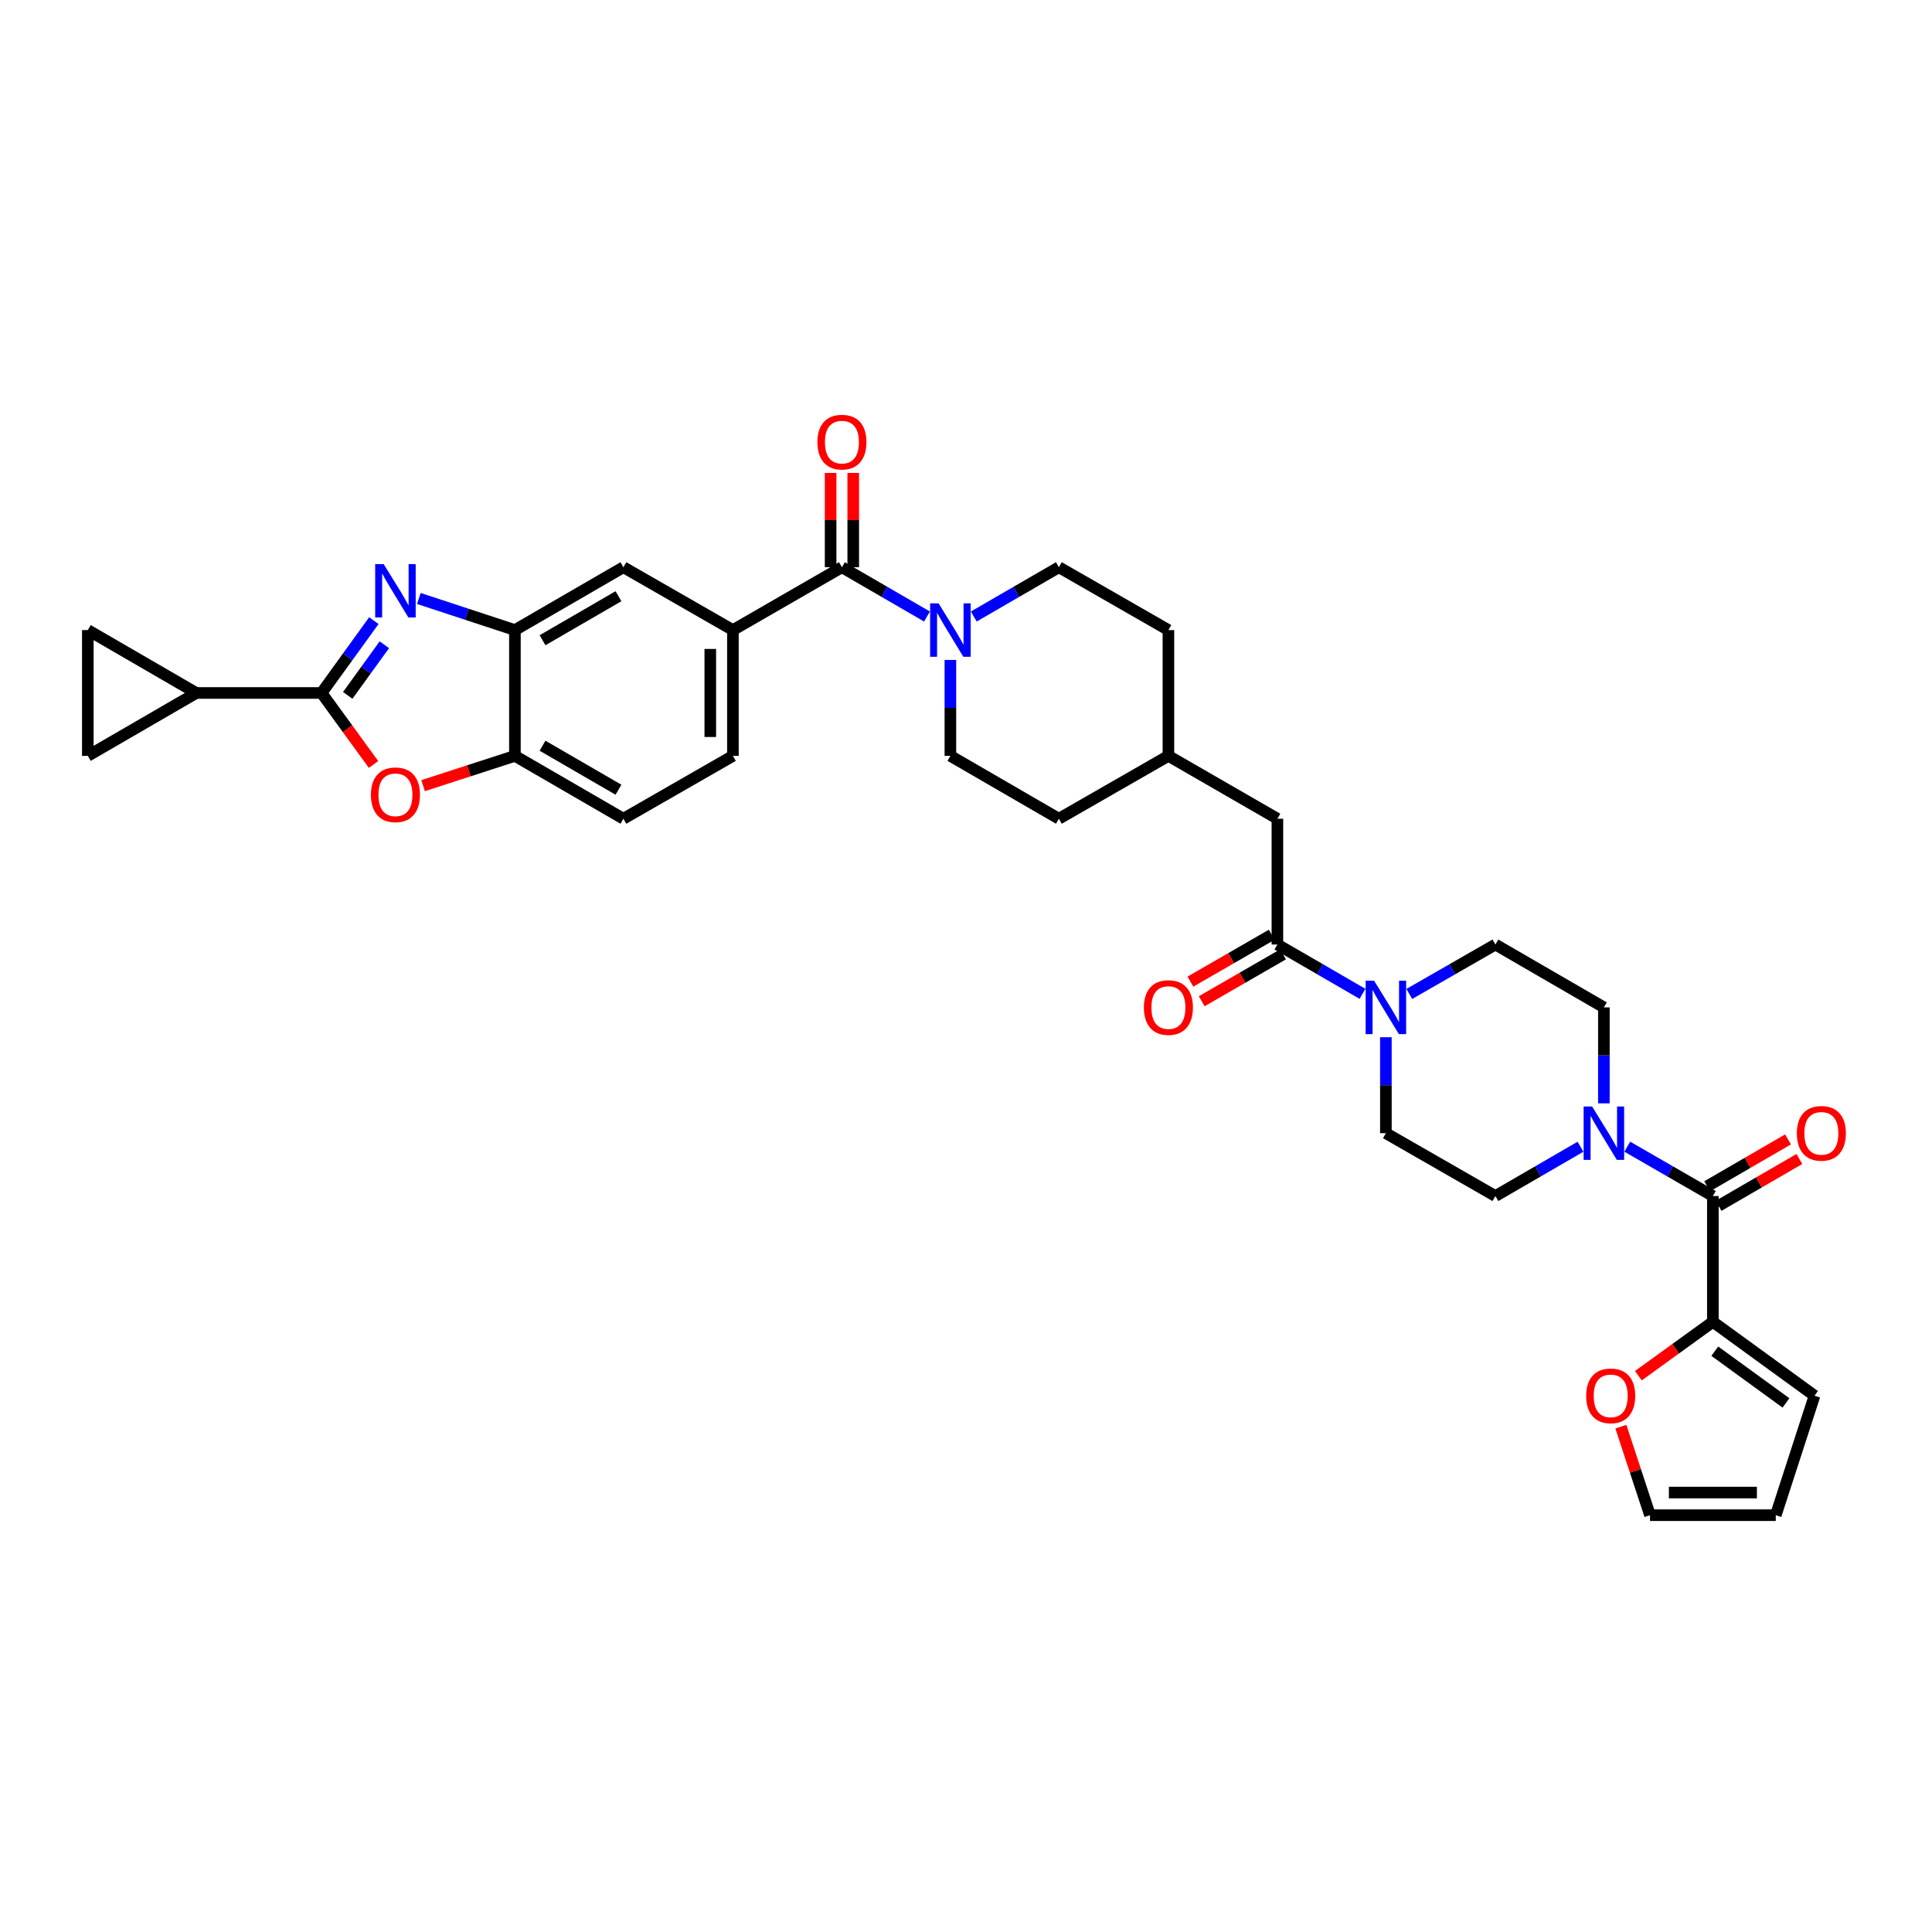 <?xml version='1.0' encoding='iso-8859-1'?>
<svg version='1.1' baseProfile='full'
              xmlns='http://www.w3.org/2000/svg'
                      xmlns:rdkit='http://www.rdkit.org/xml'
                      xmlns:xlink='http://www.w3.org/1999/xlink'
                  xml:space='preserve'
width='1000px' height='1000px' viewBox='0 0 1000 1000'>
<!-- END OF HEADER -->
<rect style='opacity:1.0;fill:#FFFFFF;stroke:none' width='1000' height='1000' x='0' y='0'> </rect>
<path class='bond-0' d='M 166.431,358.682 L 179.969,339.96' style='fill:none;fill-rule:evenodd;stroke:#000000;stroke-width:6px;stroke-linecap:butt;stroke-linejoin:miter;stroke-opacity:1' />
<path class='bond-0' d='M 179.969,339.96 L 193.507,321.238' style='fill:none;fill-rule:evenodd;stroke:#0000FF;stroke-width:6px;stroke-linecap:butt;stroke-linejoin:miter;stroke-opacity:1' />
<path class='bond-0' d='M 179.984,359.929 L 189.461,346.824' style='fill:none;fill-rule:evenodd;stroke:#000000;stroke-width:6px;stroke-linecap:butt;stroke-linejoin:miter;stroke-opacity:1' />
<path class='bond-0' d='M 189.461,346.824 L 198.937,333.718' style='fill:none;fill-rule:evenodd;stroke:#0000FF;stroke-width:6px;stroke-linecap:butt;stroke-linejoin:miter;stroke-opacity:1' />
<path class='bond-1' d='M 166.431,358.682 L 179.885,377.189' style='fill:none;fill-rule:evenodd;stroke:#000000;stroke-width:6px;stroke-linecap:butt;stroke-linejoin:miter;stroke-opacity:1' />
<path class='bond-1' d='M 179.885,377.189 L 193.338,395.696' style='fill:none;fill-rule:evenodd;stroke:#FF0000;stroke-width:6px;stroke-linecap:butt;stroke-linejoin:miter;stroke-opacity:1' />
<path class='bond-9' d='M 166.431,358.682 L 101.606,358.682' style='fill:none;fill-rule:evenodd;stroke:#000000;stroke-width:6px;stroke-linecap:butt;stroke-linejoin:miter;stroke-opacity:1' />
<path class='bond-4' d='M 216.792,309.768 L 241.656,317.947' style='fill:none;fill-rule:evenodd;stroke:#0000FF;stroke-width:6px;stroke-linecap:butt;stroke-linejoin:miter;stroke-opacity:1' />
<path class='bond-4' d='M 241.656,317.947 L 266.52,326.126' style='fill:none;fill-rule:evenodd;stroke:#000000;stroke-width:6px;stroke-linecap:butt;stroke-linejoin:miter;stroke-opacity:1' />
<path class='bond-12' d='M 218.995,406.656 L 242.758,398.947' style='fill:none;fill-rule:evenodd;stroke:#FF0000;stroke-width:6px;stroke-linecap:butt;stroke-linejoin:miter;stroke-opacity:1' />
<path class='bond-12' d='M 242.758,398.947 L 266.52,391.238' style='fill:none;fill-rule:evenodd;stroke:#000000;stroke-width:6px;stroke-linecap:butt;stroke-linejoin:miter;stroke-opacity:1' />
<path class='bond-2' d='M 435.78,293.59 L 379.356,326.126' style='fill:none;fill-rule:evenodd;stroke:#000000;stroke-width:6px;stroke-linecap:butt;stroke-linejoin:miter;stroke-opacity:1' />
<path class='bond-6' d='M 435.78,293.59 L 457.797,306.35' style='fill:none;fill-rule:evenodd;stroke:#000000;stroke-width:6px;stroke-linecap:butt;stroke-linejoin:miter;stroke-opacity:1' />
<path class='bond-6' d='M 457.797,306.35 L 479.813,319.11' style='fill:none;fill-rule:evenodd;stroke:#0000FF;stroke-width:6px;stroke-linecap:butt;stroke-linejoin:miter;stroke-opacity:1' />
<path class='bond-22' d='M 441.637,293.59 L 441.637,269.188' style='fill:none;fill-rule:evenodd;stroke:#000000;stroke-width:6px;stroke-linecap:butt;stroke-linejoin:miter;stroke-opacity:1' />
<path class='bond-22' d='M 441.637,269.188 L 441.637,244.786' style='fill:none;fill-rule:evenodd;stroke:#FF0000;stroke-width:6px;stroke-linecap:butt;stroke-linejoin:miter;stroke-opacity:1' />
<path class='bond-22' d='M 429.924,293.59 L 429.924,269.188' style='fill:none;fill-rule:evenodd;stroke:#000000;stroke-width:6px;stroke-linecap:butt;stroke-linejoin:miter;stroke-opacity:1' />
<path class='bond-22' d='M 429.924,269.188 L 429.924,244.786' style='fill:none;fill-rule:evenodd;stroke:#FF0000;stroke-width:6px;stroke-linecap:butt;stroke-linejoin:miter;stroke-opacity:1' />
<path class='bond-3' d='M 886.578,619.071 L 864.428,606.295' style='fill:none;fill-rule:evenodd;stroke:#000000;stroke-width:6px;stroke-linecap:butt;stroke-linejoin:miter;stroke-opacity:1' />
<path class='bond-3' d='M 864.428,606.295 L 842.278,593.52' style='fill:none;fill-rule:evenodd;stroke:#0000FF;stroke-width:6px;stroke-linecap:butt;stroke-linejoin:miter;stroke-opacity:1' />
<path class='bond-11' d='M 886.578,619.071 L 886.578,684.17' style='fill:none;fill-rule:evenodd;stroke:#000000;stroke-width:6px;stroke-linecap:butt;stroke-linejoin:miter;stroke-opacity:1' />
<path class='bond-23' d='M 889.514,624.138 L 910.434,612.016' style='fill:none;fill-rule:evenodd;stroke:#000000;stroke-width:6px;stroke-linecap:butt;stroke-linejoin:miter;stroke-opacity:1' />
<path class='bond-23' d='M 910.434,612.016 L 931.354,599.894' style='fill:none;fill-rule:evenodd;stroke:#FF0000;stroke-width:6px;stroke-linecap:butt;stroke-linejoin:miter;stroke-opacity:1' />
<path class='bond-23' d='M 883.642,614.003 L 904.562,601.882' style='fill:none;fill-rule:evenodd;stroke:#000000;stroke-width:6px;stroke-linecap:butt;stroke-linejoin:miter;stroke-opacity:1' />
<path class='bond-23' d='M 904.562,601.882 L 925.481,589.76' style='fill:none;fill-rule:evenodd;stroke:#FF0000;stroke-width:6px;stroke-linecap:butt;stroke-linejoin:miter;stroke-opacity:1' />
<path class='bond-15' d='M 266.52,326.126 L 322.671,293.59' style='fill:none;fill-rule:evenodd;stroke:#000000;stroke-width:6px;stroke-linecap:butt;stroke-linejoin:miter;stroke-opacity:1' />
<path class='bond-15' d='M 280.815,331.381 L 320.121,308.605' style='fill:none;fill-rule:evenodd;stroke:#000000;stroke-width:6px;stroke-linecap:butt;stroke-linejoin:miter;stroke-opacity:1' />
<path class='bond-36' d='M 266.52,326.126 L 266.52,391.238' style='fill:none;fill-rule:evenodd;stroke:#000000;stroke-width:6px;stroke-linecap:butt;stroke-linejoin:miter;stroke-opacity:1' />
<path class='bond-5' d='M 818.061,593.549 L 796.038,606.31' style='fill:none;fill-rule:evenodd;stroke:#0000FF;stroke-width:6px;stroke-linecap:butt;stroke-linejoin:miter;stroke-opacity:1' />
<path class='bond-5' d='M 796.038,606.31 L 774.015,619.071' style='fill:none;fill-rule:evenodd;stroke:#000000;stroke-width:6px;stroke-linecap:butt;stroke-linejoin:miter;stroke-opacity:1' />
<path class='bond-39' d='M 830.166,571.085 L 830.166,546.254' style='fill:none;fill-rule:evenodd;stroke:#0000FF;stroke-width:6px;stroke-linecap:butt;stroke-linejoin:miter;stroke-opacity:1' />
<path class='bond-39' d='M 830.166,546.254 L 830.166,521.423' style='fill:none;fill-rule:evenodd;stroke:#000000;stroke-width:6px;stroke-linecap:butt;stroke-linejoin:miter;stroke-opacity:1' />
<path class='bond-26' d='M 491.918,341.576 L 491.918,366.407' style='fill:none;fill-rule:evenodd;stroke:#0000FF;stroke-width:6px;stroke-linecap:butt;stroke-linejoin:miter;stroke-opacity:1' />
<path class='bond-26' d='M 491.918,366.407 L 491.918,391.238' style='fill:none;fill-rule:evenodd;stroke:#000000;stroke-width:6px;stroke-linecap:butt;stroke-linejoin:miter;stroke-opacity:1' />
<path class='bond-27' d='M 504.024,319.112 L 526.047,306.351' style='fill:none;fill-rule:evenodd;stroke:#0000FF;stroke-width:6px;stroke-linecap:butt;stroke-linejoin:miter;stroke-opacity:1' />
<path class='bond-27' d='M 526.047,306.351 L 548.07,293.59' style='fill:none;fill-rule:evenodd;stroke:#000000;stroke-width:6px;stroke-linecap:butt;stroke-linejoin:miter;stroke-opacity:1' />
<path class='bond-7' d='M 705.225,514.408 L 683.202,501.647' style='fill:none;fill-rule:evenodd;stroke:#0000FF;stroke-width:6px;stroke-linecap:butt;stroke-linejoin:miter;stroke-opacity:1' />
<path class='bond-7' d='M 683.202,501.647 L 661.179,488.886' style='fill:none;fill-rule:evenodd;stroke:#000000;stroke-width:6px;stroke-linecap:butt;stroke-linejoin:miter;stroke-opacity:1' />
<path class='bond-20' d='M 729.448,514.468 L 751.731,501.677' style='fill:none;fill-rule:evenodd;stroke:#0000FF;stroke-width:6px;stroke-linecap:butt;stroke-linejoin:miter;stroke-opacity:1' />
<path class='bond-20' d='M 751.731,501.677 L 774.015,488.886' style='fill:none;fill-rule:evenodd;stroke:#000000;stroke-width:6px;stroke-linecap:butt;stroke-linejoin:miter;stroke-opacity:1' />
<path class='bond-21' d='M 717.33,536.872 L 717.33,561.703' style='fill:none;fill-rule:evenodd;stroke:#0000FF;stroke-width:6px;stroke-linecap:butt;stroke-linejoin:miter;stroke-opacity:1' />
<path class='bond-21' d='M 717.33,561.703 L 717.33,586.534' style='fill:none;fill-rule:evenodd;stroke:#000000;stroke-width:6px;stroke-linecap:butt;stroke-linejoin:miter;stroke-opacity:1' />
<path class='bond-8' d='M 661.179,488.886 L 661.179,423.775' style='fill:none;fill-rule:evenodd;stroke:#000000;stroke-width:6px;stroke-linecap:butt;stroke-linejoin:miter;stroke-opacity:1' />
<path class='bond-25' d='M 658.253,483.813 L 637.206,495.952' style='fill:none;fill-rule:evenodd;stroke:#000000;stroke-width:6px;stroke-linecap:butt;stroke-linejoin:miter;stroke-opacity:1' />
<path class='bond-25' d='M 637.206,495.952 L 616.159,508.092' style='fill:none;fill-rule:evenodd;stroke:#FF0000;stroke-width:6px;stroke-linecap:butt;stroke-linejoin:miter;stroke-opacity:1' />
<path class='bond-25' d='M 664.105,493.96 L 643.058,506.099' style='fill:none;fill-rule:evenodd;stroke:#000000;stroke-width:6px;stroke-linecap:butt;stroke-linejoin:miter;stroke-opacity:1' />
<path class='bond-25' d='M 643.058,506.099 L 622.011,518.238' style='fill:none;fill-rule:evenodd;stroke:#FF0000;stroke-width:6px;stroke-linecap:butt;stroke-linejoin:miter;stroke-opacity:1' />
<path class='bond-13' d='M 101.606,358.682 L 45.455,326.126' style='fill:none;fill-rule:evenodd;stroke:#000000;stroke-width:6px;stroke-linecap:butt;stroke-linejoin:miter;stroke-opacity:1' />
<path class='bond-14' d='M 101.606,358.682 L 45.455,391.238' style='fill:none;fill-rule:evenodd;stroke:#000000;stroke-width:6px;stroke-linecap:butt;stroke-linejoin:miter;stroke-opacity:1' />
<path class='bond-10' d='M 379.356,326.126 L 322.671,293.59' style='fill:none;fill-rule:evenodd;stroke:#000000;stroke-width:6px;stroke-linecap:butt;stroke-linejoin:miter;stroke-opacity:1' />
<path class='bond-37' d='M 379.356,326.126 L 379.356,391.238' style='fill:none;fill-rule:evenodd;stroke:#000000;stroke-width:6px;stroke-linecap:butt;stroke-linejoin:miter;stroke-opacity:1' />
<path class='bond-37' d='M 367.643,335.893 L 367.643,381.471' style='fill:none;fill-rule:evenodd;stroke:#000000;stroke-width:6px;stroke-linecap:butt;stroke-linejoin:miter;stroke-opacity:1' />
<path class='bond-16' d='M 886.578,684.17 L 867.296,698.113' style='fill:none;fill-rule:evenodd;stroke:#000000;stroke-width:6px;stroke-linecap:butt;stroke-linejoin:miter;stroke-opacity:1' />
<path class='bond-16' d='M 867.296,698.113 L 848.014,712.057' style='fill:none;fill-rule:evenodd;stroke:#FF0000;stroke-width:6px;stroke-linecap:butt;stroke-linejoin:miter;stroke-opacity:1' />
<path class='bond-24' d='M 886.578,684.17 L 939.196,722.413' style='fill:none;fill-rule:evenodd;stroke:#000000;stroke-width:6px;stroke-linecap:butt;stroke-linejoin:miter;stroke-opacity:1' />
<path class='bond-24' d='M 887.584,699.381 L 924.417,726.151' style='fill:none;fill-rule:evenodd;stroke:#000000;stroke-width:6px;stroke-linecap:butt;stroke-linejoin:miter;stroke-opacity:1' />
<path class='bond-30' d='M 266.52,391.238 L 322.671,423.775' style='fill:none;fill-rule:evenodd;stroke:#000000;stroke-width:6px;stroke-linecap:butt;stroke-linejoin:miter;stroke-opacity:1' />
<path class='bond-30' d='M 280.815,385.984 L 320.121,408.759' style='fill:none;fill-rule:evenodd;stroke:#000000;stroke-width:6px;stroke-linecap:butt;stroke-linejoin:miter;stroke-opacity:1' />
<path class='bond-35' d='M 45.455,326.126 L 45.455,391.238' style='fill:none;fill-rule:evenodd;stroke:#000000;stroke-width:6px;stroke-linecap:butt;stroke-linejoin:miter;stroke-opacity:1' />
<path class='bond-29' d='M 838.969,738.448 L 846.505,761.353' style='fill:none;fill-rule:evenodd;stroke:#FF0000;stroke-width:6px;stroke-linecap:butt;stroke-linejoin:miter;stroke-opacity:1' />
<path class='bond-29' d='M 846.505,761.353 L 854.042,784.258' style='fill:none;fill-rule:evenodd;stroke:#000000;stroke-width:6px;stroke-linecap:butt;stroke-linejoin:miter;stroke-opacity:1' />
<path class='bond-17' d='M 661.179,423.775 L 604.768,391.238' style='fill:none;fill-rule:evenodd;stroke:#000000;stroke-width:6px;stroke-linecap:butt;stroke-linejoin:miter;stroke-opacity:1' />
<path class='bond-18' d='M 774.015,619.071 L 717.33,586.534' style='fill:none;fill-rule:evenodd;stroke:#000000;stroke-width:6px;stroke-linecap:butt;stroke-linejoin:miter;stroke-opacity:1' />
<path class='bond-19' d='M 830.166,521.423 L 774.015,488.886' style='fill:none;fill-rule:evenodd;stroke:#000000;stroke-width:6px;stroke-linecap:butt;stroke-linejoin:miter;stroke-opacity:1' />
<path class='bond-31' d='M 939.196,722.413 L 919.134,784.258' style='fill:none;fill-rule:evenodd;stroke:#000000;stroke-width:6px;stroke-linecap:butt;stroke-linejoin:miter;stroke-opacity:1' />
<path class='bond-34' d='M 491.918,391.238 L 548.07,423.775' style='fill:none;fill-rule:evenodd;stroke:#000000;stroke-width:6px;stroke-linecap:butt;stroke-linejoin:miter;stroke-opacity:1' />
<path class='bond-33' d='M 548.07,293.59 L 604.768,326.126' style='fill:none;fill-rule:evenodd;stroke:#000000;stroke-width:6px;stroke-linecap:butt;stroke-linejoin:miter;stroke-opacity:1' />
<path class='bond-28' d='M 379.356,391.238 L 322.671,423.775' style='fill:none;fill-rule:evenodd;stroke:#000000;stroke-width:6px;stroke-linecap:butt;stroke-linejoin:miter;stroke-opacity:1' />
<path class='bond-40' d='M 854.042,784.258 L 919.134,784.258' style='fill:none;fill-rule:evenodd;stroke:#000000;stroke-width:6px;stroke-linecap:butt;stroke-linejoin:miter;stroke-opacity:1' />
<path class='bond-40' d='M 863.805,772.545 L 909.37,772.545' style='fill:none;fill-rule:evenodd;stroke:#000000;stroke-width:6px;stroke-linecap:butt;stroke-linejoin:miter;stroke-opacity:1' />
<path class='bond-32' d='M 604.768,391.238 L 604.768,326.126' style='fill:none;fill-rule:evenodd;stroke:#000000;stroke-width:6px;stroke-linecap:butt;stroke-linejoin:miter;stroke-opacity:1' />
<path class='bond-38' d='M 604.768,391.238 L 548.07,423.775' style='fill:none;fill-rule:evenodd;stroke:#000000;stroke-width:6px;stroke-linecap:butt;stroke-linejoin:miter;stroke-opacity:1' />
<path  class='atom-1' d='M 198.571 291.963
L 207.629 306.605
Q 208.527 308.049, 209.971 310.665
Q 211.416 313.281, 211.494 313.437
L 211.494 291.963
L 215.164 291.963
L 215.164 319.606
L 211.377 319.606
L 201.655 303.598
Q 200.523 301.724, 199.312 299.577
Q 198.141 297.429, 197.79 296.766
L 197.79 319.606
L 194.198 319.606
L 194.198 291.963
L 198.571 291.963
' fill='#0000FF'/>
<path  class='atom-2' d='M 191.992 411.378
Q 191.992 404.741, 195.271 401.032
Q 198.551 397.322, 204.681 397.322
Q 210.811 397.322, 214.09 401.032
Q 217.37 404.741, 217.37 411.378
Q 217.37 418.094, 214.051 421.92
Q 210.733 425.707, 204.681 425.707
Q 198.59 425.707, 195.271 421.92
Q 191.992 418.133, 191.992 411.378
M 204.681 422.584
Q 208.898 422.584, 211.162 419.773
Q 213.466 416.922, 213.466 411.378
Q 213.466 405.951, 211.162 403.218
Q 208.898 400.446, 204.681 400.446
Q 200.464 400.446, 198.161 403.179
Q 195.896 405.912, 195.896 411.378
Q 195.896 416.961, 198.161 419.773
Q 200.464 422.584, 204.681 422.584
' fill='#FF0000'/>
<path  class='atom-6' d='M 824.056 572.713
L 833.114 587.354
Q 834.012 588.799, 835.457 591.415
Q 836.901 594.031, 836.98 594.187
L 836.98 572.713
L 840.65 572.713
L 840.65 600.356
L 836.862 600.356
L 827.141 584.348
Q 826.008 582.474, 824.798 580.326
Q 823.627 578.179, 823.275 577.515
L 823.275 600.356
L 819.683 600.356
L 819.683 572.713
L 824.056 572.713
' fill='#0000FF'/>
<path  class='atom-7' d='M 485.808 312.305
L 494.866 326.946
Q 495.764 328.391, 497.209 331.007
Q 498.653 333.623, 498.732 333.779
L 498.732 312.305
L 502.402 312.305
L 502.402 339.948
L 498.614 339.948
L 488.893 323.94
Q 487.76 322.066, 486.55 319.918
Q 485.379 317.771, 485.027 317.107
L 485.027 339.948
L 481.435 339.948
L 481.435 312.305
L 485.808 312.305
' fill='#0000FF'/>
<path  class='atom-8' d='M 711.22 507.601
L 720.278 522.243
Q 721.176 523.687, 722.621 526.303
Q 724.065 528.919, 724.143 529.075
L 724.143 507.601
L 727.814 507.601
L 727.814 535.244
L 724.026 535.244
L 714.304 519.236
Q 713.172 517.362, 711.962 515.215
Q 710.791 513.067, 710.439 512.404
L 710.439 535.244
L 706.847 535.244
L 706.847 507.601
L 711.22 507.601
' fill='#0000FF'/>
<path  class='atom-17' d='M 821.004 722.491
Q 821.004 715.853, 824.284 712.144
Q 827.564 708.435, 833.693 708.435
Q 839.823 708.435, 843.103 712.144
Q 846.383 715.853, 846.383 722.491
Q 846.383 729.206, 843.064 733.033
Q 839.745 736.82, 833.693 736.82
Q 827.603 736.82, 824.284 733.033
Q 821.004 729.245, 821.004 722.491
M 833.693 733.696
Q 837.91 733.696, 840.175 730.885
Q 842.478 728.035, 842.478 722.491
Q 842.478 717.064, 840.175 714.331
Q 837.91 711.559, 833.693 711.559
Q 829.477 711.559, 827.173 714.292
Q 824.909 717.025, 824.909 722.491
Q 824.909 728.074, 827.173 730.885
Q 829.477 733.696, 833.693 733.696
' fill='#FF0000'/>
<path  class='atom-23' d='M 423.091 228.836
Q 423.091 222.199, 426.371 218.49
Q 429.65 214.781, 435.78 214.781
Q 441.91 214.781, 445.19 218.49
Q 448.469 222.199, 448.469 228.836
Q 448.469 235.552, 445.151 239.378
Q 441.832 243.165, 435.78 243.165
Q 429.689 243.165, 426.371 239.378
Q 423.091 235.591, 423.091 228.836
M 435.78 240.042
Q 439.997 240.042, 442.261 237.231
Q 444.565 234.38, 444.565 228.836
Q 444.565 223.409, 442.261 220.676
Q 439.997 217.904, 435.78 217.904
Q 431.564 217.904, 429.26 220.637
Q 426.995 223.37, 426.995 228.836
Q 426.995 234.419, 429.26 237.231
Q 431.564 240.042, 435.78 240.042
' fill='#FF0000'/>
<path  class='atom-24' d='M 930.04 586.613
Q 930.04 579.975, 933.32 576.266
Q 936.599 572.557, 942.729 572.557
Q 948.859 572.557, 952.139 576.266
Q 955.418 579.975, 955.418 586.613
Q 955.418 593.328, 952.1 597.154
Q 948.781 600.942, 942.729 600.942
Q 936.638 600.942, 933.32 597.154
Q 930.04 593.367, 930.04 586.613
M 942.729 597.818
Q 946.946 597.818, 949.21 595.007
Q 951.514 592.157, 951.514 586.613
Q 951.514 581.185, 949.21 578.452
Q 946.946 575.68, 942.729 575.68
Q 938.513 575.68, 936.209 578.413
Q 933.944 581.146, 933.944 586.613
Q 933.944 592.196, 936.209 595.007
Q 938.513 597.818, 942.729 597.818
' fill='#FF0000'/>
<path  class='atom-26' d='M 592.078 521.501
Q 592.078 514.863, 595.358 511.154
Q 598.638 507.445, 604.768 507.445
Q 610.897 507.445, 614.177 511.154
Q 617.457 514.863, 617.457 521.501
Q 617.457 528.216, 614.138 532.043
Q 610.819 535.83, 604.768 535.83
Q 598.677 535.83, 595.358 532.043
Q 592.078 528.255, 592.078 521.501
M 604.768 532.706
Q 608.984 532.706, 611.249 529.895
Q 613.552 527.045, 613.552 521.501
Q 613.552 516.074, 611.249 513.341
Q 608.984 510.569, 604.768 510.569
Q 600.551 510.569, 598.247 513.302
Q 595.983 516.035, 595.983 521.501
Q 595.983 527.084, 598.247 529.895
Q 600.551 532.706, 604.768 532.706
' fill='#FF0000'/>
</svg>
